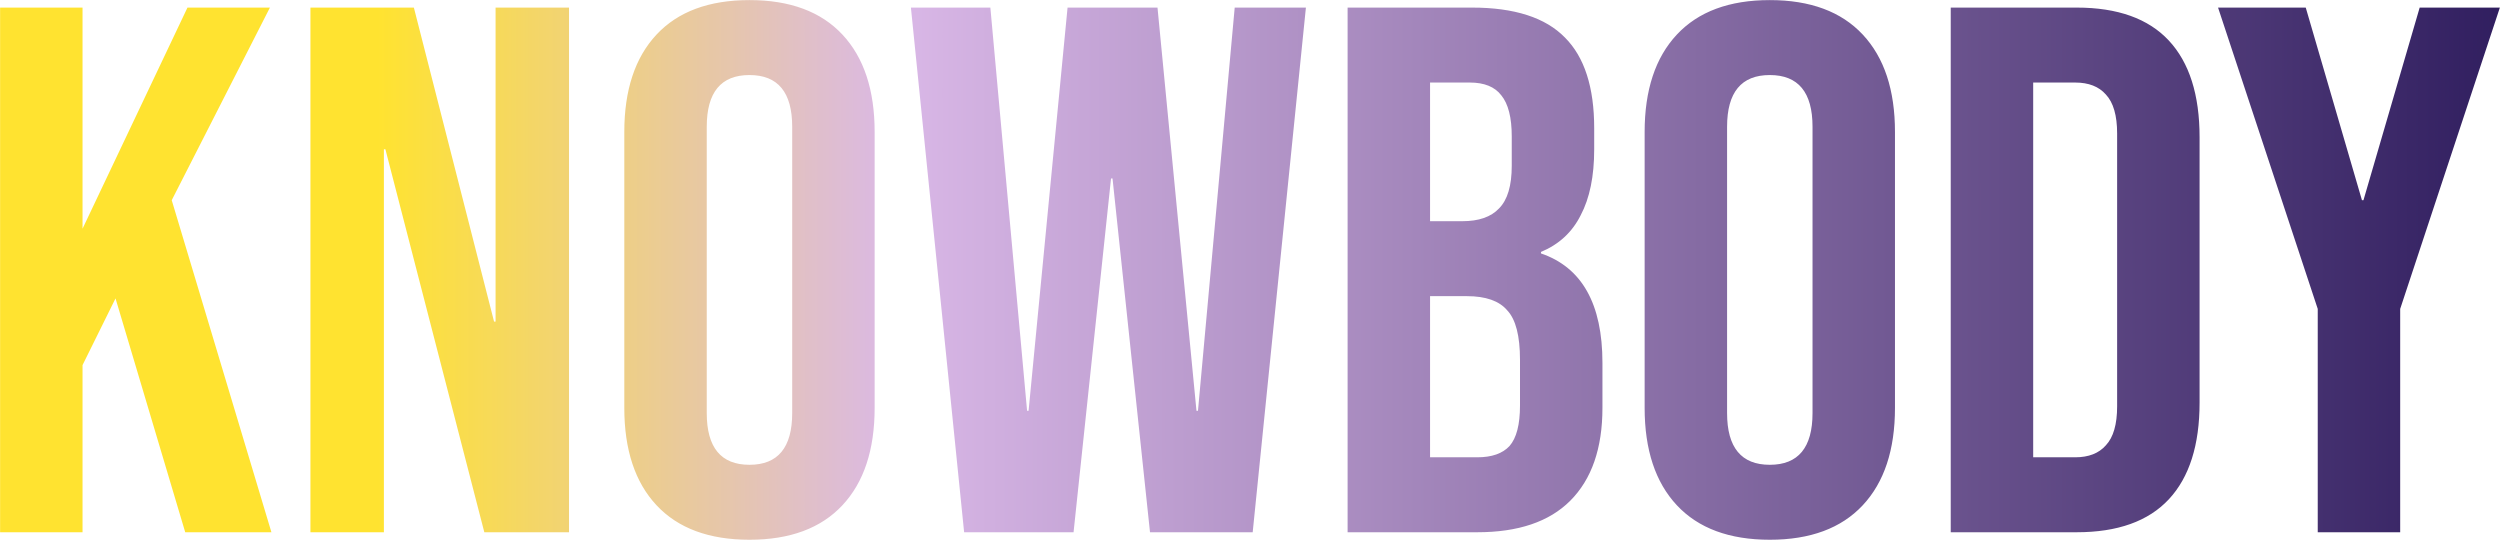 <svg width="13342" height="2881" viewBox="0 0 13342 2881" fill="none" xmlns="http://www.w3.org/2000/svg">
<path d="M0.5 40.5H440.5V1220.5L1000.5 40.5H1440.5L916.5 1068.5L1448.5 2840.5H988.5L616.5 1592.5L440.5 1948.5V2840.5H0.5V40.5ZM1656.75 40.5H2208.75L2636.75 1716.5H2644.75V40.5H3036.75V2840.5H2584.75L2056.75 796.5H2048.75V2840.5H1656.75V40.5ZM3999.78 2880.5C3783.78 2880.5 3618.45 2819.17 3503.78 2696.5C3389.11 2573.83 3331.78 2400.5 3331.78 2176.5V704.5C3331.78 480.5 3389.11 307.167 3503.78 184.5C3618.45 61.833 3783.78 0.5 3999.78 0.5C4215.78 0.5 4381.11 61.833 4495.78 184.5C4610.45 307.167 4667.78 480.5 4667.78 704.5V2176.5C4667.78 2400.5 4610.45 2573.83 4495.78 2696.5C4381.11 2819.17 4215.78 2880.5 3999.78 2880.5ZM3999.78 2480.5C4151.78 2480.5 4227.78 2388.5 4227.78 2204.5V676.5C4227.78 492.5 4151.78 400.5 3999.78 400.5C3847.78 400.5 3771.78 492.5 3771.78 676.5V2204.5C3771.78 2388.5 3847.78 2480.5 3999.78 2480.5ZM4861.34 40.5H5285.34L5481.34 2192.5H5489.34L5697.34 40.5H6177.34L6385.34 2192.5H6393.34L6589.34 40.5H6969.34L6685.34 2840.5H6137.34L5937.34 952.5H5929.34L5729.34 2840.5H5145.34L4861.34 40.5ZM7191.91 40.5H7855.91C8082.57 40.5 8247.91 93.833 8351.91 200.5C8455.91 304.5 8507.91 465.833 8507.91 684.5V796.5C8507.91 940.5 8483.91 1057.83 8435.91 1148.5C8390.57 1239.17 8319.91 1304.5 8223.91 1344.5V1352.5C8442.57 1427.17 8551.91 1621.83 8551.91 1936.5V2176.5C8551.91 2392.5 8494.57 2557.83 8379.91 2672.5C8267.91 2784.5 8102.57 2840.5 7883.91 2840.5H7191.91V40.5ZM7803.91 1180.5C7891.91 1180.5 7957.24 1157.83 7999.91 1112.5C8045.24 1067.17 8067.91 991.167 8067.91 884.5V728.5C8067.91 627.167 8049.24 553.833 8011.91 508.5C7977.24 463.167 7921.24 440.5 7843.91 440.5H7631.91V1180.5H7803.91ZM7883.91 2440.5C7961.24 2440.5 8018.57 2420.5 8055.91 2380.5C8093.24 2337.83 8111.91 2265.83 8111.91 2164.5V1920.5C8111.91 1792.5 8089.24 1704.5 8043.91 1656.5C8001.24 1605.83 7929.24 1580.5 7827.91 1580.5H7631.91V2440.5H7883.91ZM9445.09 2880.5C9229.09 2880.5 9063.76 2819.17 8949.09 2696.5C8834.43 2573.83 8777.09 2400.5 8777.09 2176.5V704.5C8777.09 480.5 8834.43 307.167 8949.09 184.5C9063.76 61.833 9229.09 0.5 9445.09 0.5C9661.09 0.5 9826.43 61.833 9941.09 184.5C10055.8 307.167 10113.1 480.5 10113.1 704.5V2176.5C10113.1 2400.5 10055.8 2573.83 9941.09 2696.5C9826.43 2819.17 9661.09 2880.5 9445.09 2880.5ZM9445.09 2480.5C9597.09 2480.5 9673.09 2388.5 9673.09 2204.5V676.5C9673.09 492.5 9597.09 400.5 9445.09 400.5C9293.09 400.5 9217.09 492.5 9217.09 676.5V2204.5C9217.09 2388.5 9293.09 2480.5 9445.09 2480.5ZM10410.7 40.5H11082.7C11301.3 40.5 11465.3 99.166 11574.7 216.5C11684 333.833 11738.7 505.833 11738.7 732.5V2148.5C11738.7 2375.17 11684 2547.17 11574.7 2664.5C11465.3 2781.83 11301.3 2840.5 11082.7 2840.5H10410.7V40.5ZM11074.7 2440.5C11146.7 2440.5 11201.3 2419.17 11238.7 2376.5C11278.7 2333.83 11298.7 2264.5 11298.7 2168.5V712.5C11298.7 616.5 11278.7 547.167 11238.7 504.5C11201.3 461.833 11146.7 440.5 11074.7 440.5H10850.7V2440.5H11074.7ZM12369.3 1648.5L11837.3 40.5H12305.3L12605.3 1068.5H12613.3L12913.3 40.5H13341.3L12809.3 1648.5V2840.5H12369.3V1648.5Z" fill="url(#paint0_linear_1742_20244)"/>
<defs>
<linearGradient id="paint0_linear_1742_20244" x1="13376.5" y1="-759.5" x2="-163.5" y2="-759.5" gradientUnits="userSpaceOnUse">
<stop stop-color="#301E5F"/>
<stop offset="0.635" stop-color="#DAB8E7"/>
<stop offset="0.839" stop-color="#FFE330"/>
<stop offset="0.948" stop-color="#FFE330"/>
</linearGradient>
</defs>
</svg>

